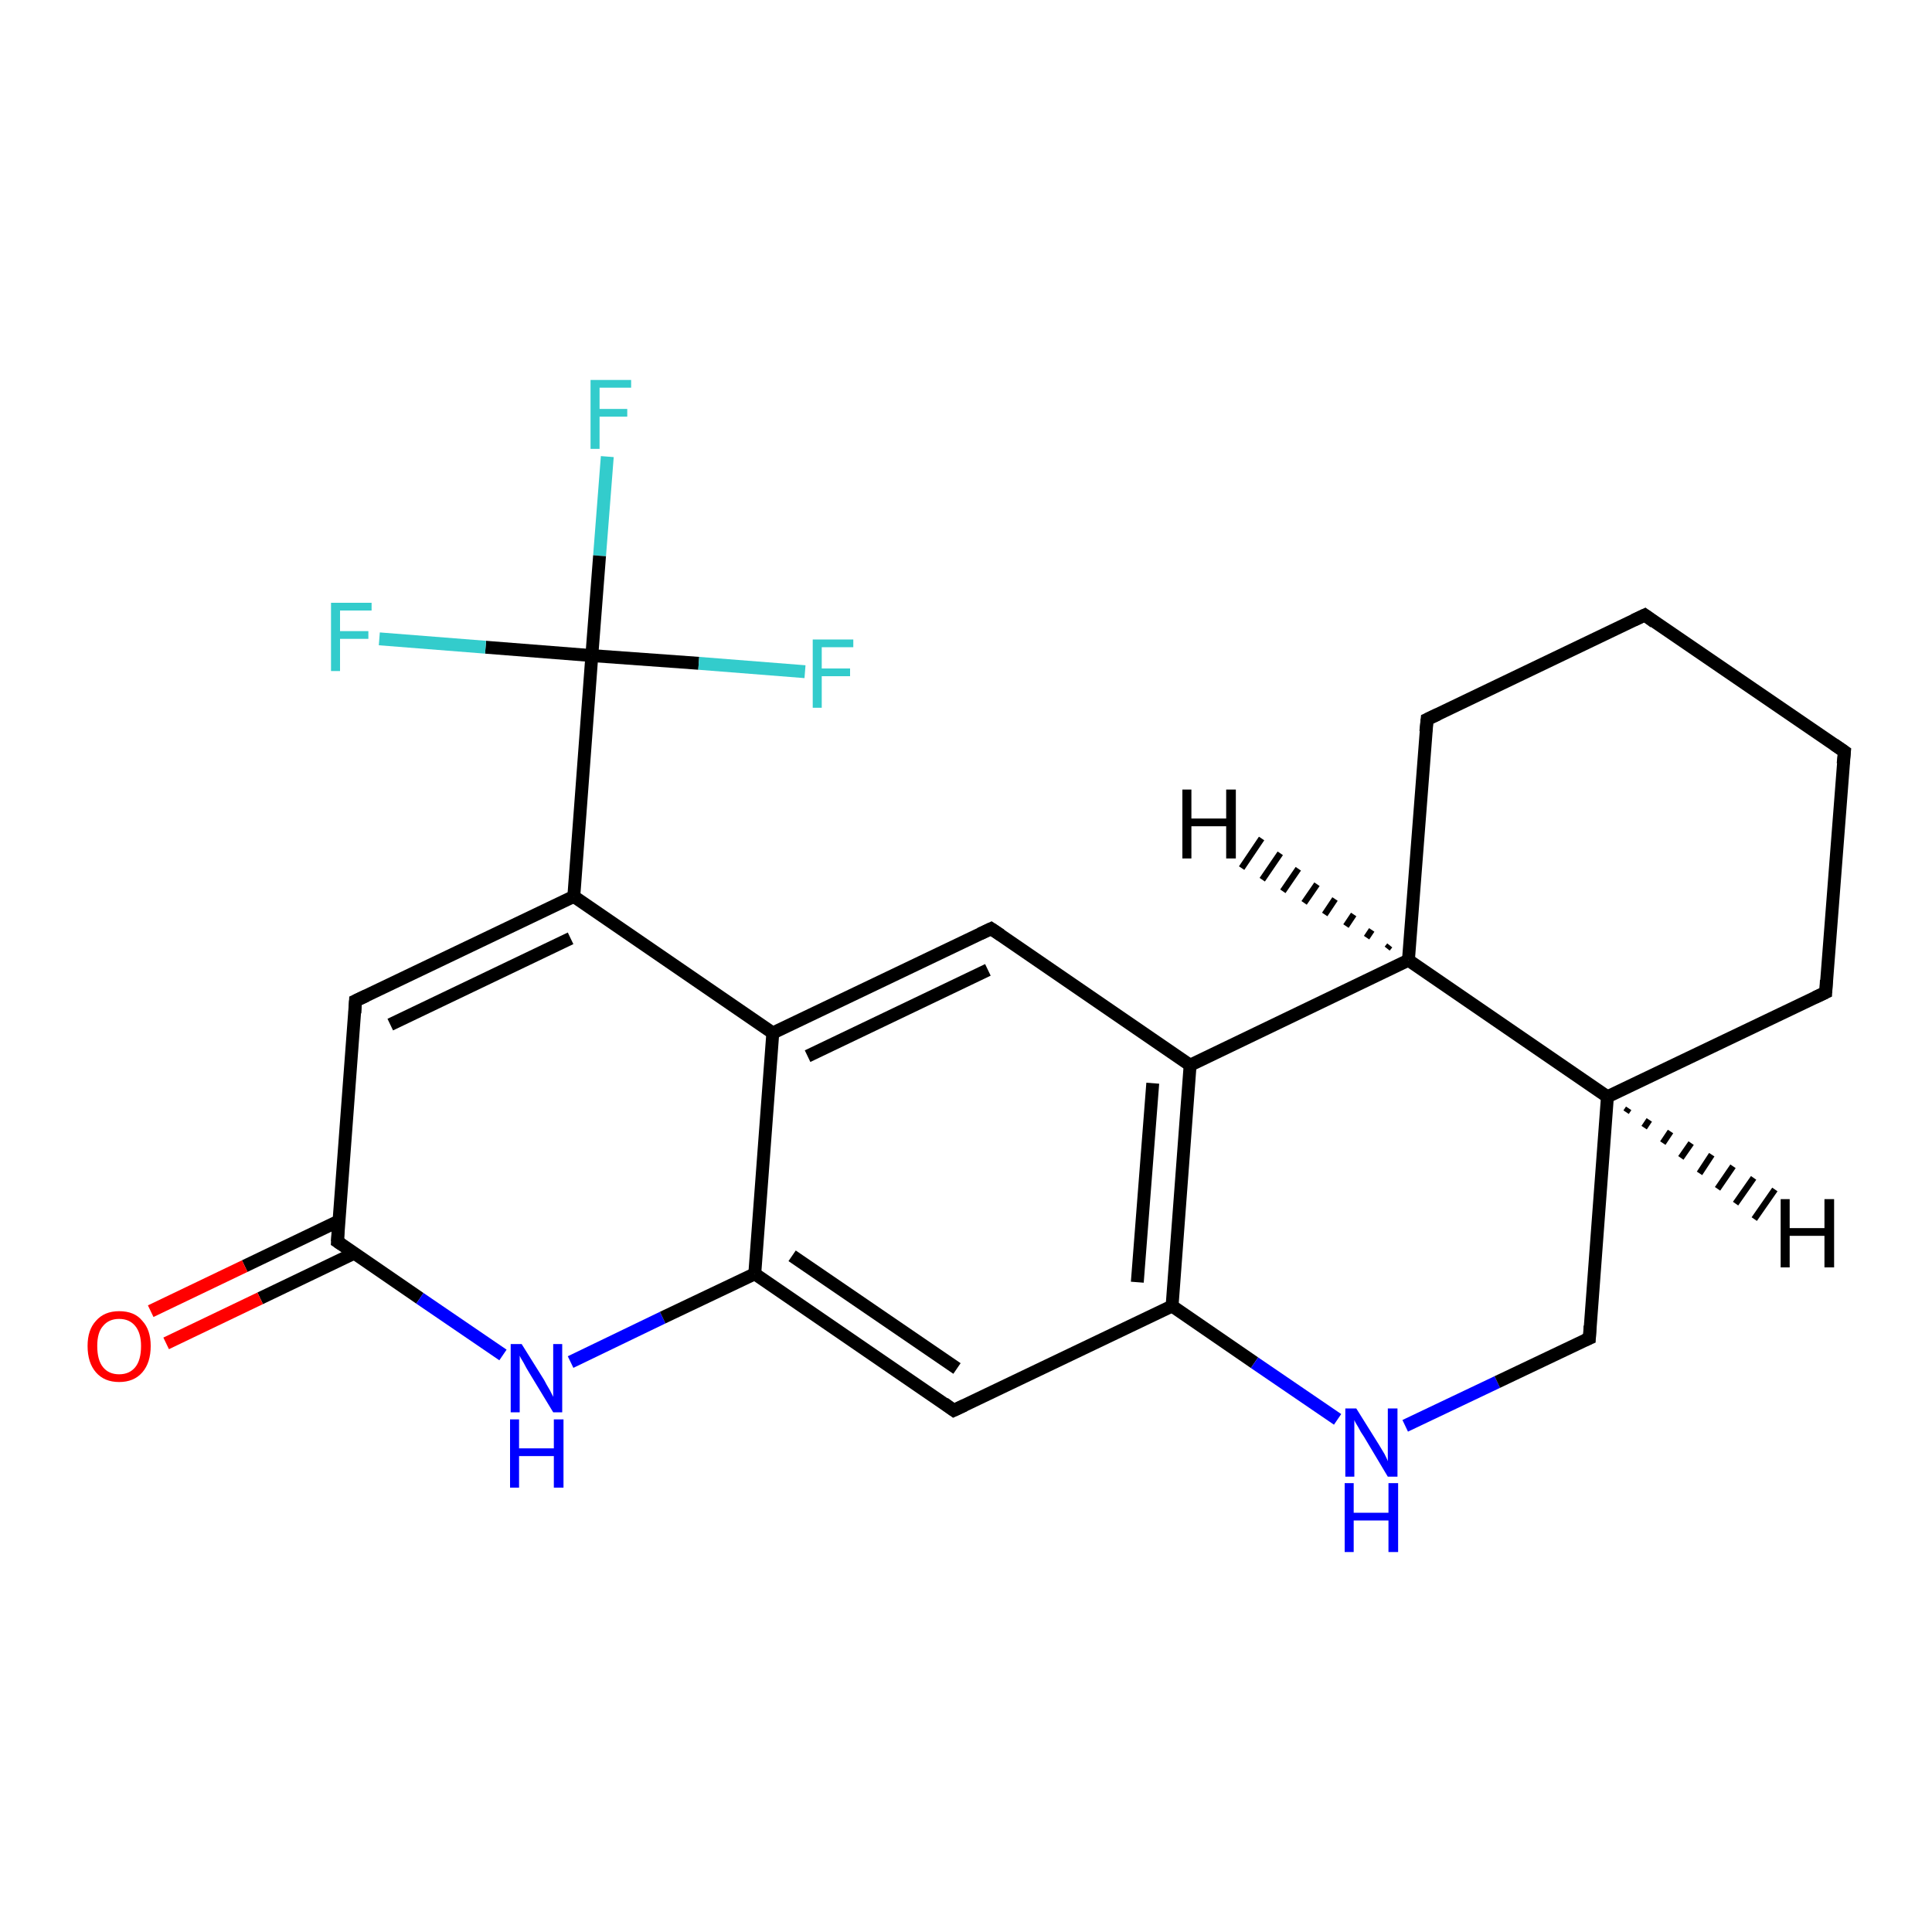 <?xml version='1.0' encoding='iso-8859-1'?>
<svg version='1.1' baseProfile='full'
              xmlns='http://www.w3.org/2000/svg'
                      xmlns:rdkit='http://www.rdkit.org/xml'
                      xmlns:xlink='http://www.w3.org/1999/xlink'
                  xml:space='preserve'
width='300px' height='300px' viewBox='0 0 300 300'>
<!-- END OF HEADER -->
<rect style='opacity:1.0;fill:#FFFFFF;stroke:none' width='300.0' height='300.0' x='0.0' y='0.0'> </rect>
<path class='bond-0 atom-0 atom-1' d='M 94.3,70.9 L 93.1,86.3' style='fill:none;fill-rule:evenodd;stroke:#33CCCC;stroke-width:2.0px;stroke-linecap:butt;stroke-linejoin:miter;stroke-opacity:1' />
<path class='bond-0 atom-0 atom-1' d='M 93.1,86.3 L 91.9,101.8' style='fill:none;fill-rule:evenodd;stroke:#000000;stroke-width:2.0px;stroke-linecap:butt;stroke-linejoin:miter;stroke-opacity:1' />
<path class='bond-1 atom-1 atom-2' d='M 91.9,101.8 L 75.4,100.5' style='fill:none;fill-rule:evenodd;stroke:#000000;stroke-width:2.0px;stroke-linecap:butt;stroke-linejoin:miter;stroke-opacity:1' />
<path class='bond-1 atom-1 atom-2' d='M 75.4,100.5 L 58.9,99.2' style='fill:none;fill-rule:evenodd;stroke:#33CCCC;stroke-width:2.0px;stroke-linecap:butt;stroke-linejoin:miter;stroke-opacity:1' />
<path class='bond-2 atom-1 atom-3' d='M 91.9,101.8 L 108.5,103.0' style='fill:none;fill-rule:evenodd;stroke:#000000;stroke-width:2.0px;stroke-linecap:butt;stroke-linejoin:miter;stroke-opacity:1' />
<path class='bond-2 atom-1 atom-3' d='M 108.5,103.0 L 125.0,104.3' style='fill:none;fill-rule:evenodd;stroke:#33CCCC;stroke-width:2.0px;stroke-linecap:butt;stroke-linejoin:miter;stroke-opacity:1' />
<path class='bond-3 atom-1 atom-4' d='M 91.9,101.8 L 89.1,139.2' style='fill:none;fill-rule:evenodd;stroke:#000000;stroke-width:2.0px;stroke-linecap:butt;stroke-linejoin:miter;stroke-opacity:1' />
<path class='bond-4 atom-4 atom-5' d='M 89.1,139.2 L 55.2,155.4' style='fill:none;fill-rule:evenodd;stroke:#000000;stroke-width:2.0px;stroke-linecap:butt;stroke-linejoin:miter;stroke-opacity:1' />
<path class='bond-4 atom-4 atom-5' d='M 88.6,145.7 L 60.6,159.1' style='fill:none;fill-rule:evenodd;stroke:#000000;stroke-width:2.0px;stroke-linecap:butt;stroke-linejoin:miter;stroke-opacity:1' />
<path class='bond-5 atom-5 atom-6' d='M 55.2,155.4 L 52.4,192.8' style='fill:none;fill-rule:evenodd;stroke:#000000;stroke-width:2.0px;stroke-linecap:butt;stroke-linejoin:miter;stroke-opacity:1' />
<path class='bond-6 atom-6 atom-7' d='M 52.6,189.6 L 38.0,196.6' style='fill:none;fill-rule:evenodd;stroke:#000000;stroke-width:2.0px;stroke-linecap:butt;stroke-linejoin:miter;stroke-opacity:1' />
<path class='bond-6 atom-6 atom-7' d='M 38.0,196.6 L 23.4,203.6' style='fill:none;fill-rule:evenodd;stroke:#FF0000;stroke-width:2.0px;stroke-linecap:butt;stroke-linejoin:miter;stroke-opacity:1' />
<path class='bond-6 atom-6 atom-7' d='M 55.0,194.6 L 40.4,201.6' style='fill:none;fill-rule:evenodd;stroke:#000000;stroke-width:2.0px;stroke-linecap:butt;stroke-linejoin:miter;stroke-opacity:1' />
<path class='bond-6 atom-6 atom-7' d='M 40.4,201.6 L 25.8,208.6' style='fill:none;fill-rule:evenodd;stroke:#FF0000;stroke-width:2.0px;stroke-linecap:butt;stroke-linejoin:miter;stroke-opacity:1' />
<path class='bond-7 atom-6 atom-8' d='M 52.4,192.8 L 65.2,201.6' style='fill:none;fill-rule:evenodd;stroke:#000000;stroke-width:2.0px;stroke-linecap:butt;stroke-linejoin:miter;stroke-opacity:1' />
<path class='bond-7 atom-6 atom-8' d='M 65.2,201.6 L 78.1,210.4' style='fill:none;fill-rule:evenodd;stroke:#0000FF;stroke-width:2.0px;stroke-linecap:butt;stroke-linejoin:miter;stroke-opacity:1' />
<path class='bond-8 atom-8 atom-9' d='M 88.6,211.5 L 102.9,204.6' style='fill:none;fill-rule:evenodd;stroke:#0000FF;stroke-width:2.0px;stroke-linecap:butt;stroke-linejoin:miter;stroke-opacity:1' />
<path class='bond-8 atom-8 atom-9' d='M 102.9,204.6 L 117.2,197.8' style='fill:none;fill-rule:evenodd;stroke:#000000;stroke-width:2.0px;stroke-linecap:butt;stroke-linejoin:miter;stroke-opacity:1' />
<path class='bond-9 atom-9 atom-10' d='M 117.2,197.8 L 148.1,219.0' style='fill:none;fill-rule:evenodd;stroke:#000000;stroke-width:2.0px;stroke-linecap:butt;stroke-linejoin:miter;stroke-opacity:1' />
<path class='bond-9 atom-9 atom-10' d='M 123.0,195.0 L 148.6,212.5' style='fill:none;fill-rule:evenodd;stroke:#000000;stroke-width:2.0px;stroke-linecap:butt;stroke-linejoin:miter;stroke-opacity:1' />
<path class='bond-10 atom-10 atom-11' d='M 148.1,219.0 L 182.0,202.8' style='fill:none;fill-rule:evenodd;stroke:#000000;stroke-width:2.0px;stroke-linecap:butt;stroke-linejoin:miter;stroke-opacity:1' />
<path class='bond-11 atom-11 atom-12' d='M 182.0,202.8 L 194.8,211.6' style='fill:none;fill-rule:evenodd;stroke:#000000;stroke-width:2.0px;stroke-linecap:butt;stroke-linejoin:miter;stroke-opacity:1' />
<path class='bond-11 atom-11 atom-12' d='M 194.8,211.6 L 207.7,220.4' style='fill:none;fill-rule:evenodd;stroke:#0000FF;stroke-width:2.0px;stroke-linecap:butt;stroke-linejoin:miter;stroke-opacity:1' />
<path class='bond-12 atom-12 atom-13' d='M 218.2,221.4 L 232.5,214.6' style='fill:none;fill-rule:evenodd;stroke:#0000FF;stroke-width:2.0px;stroke-linecap:butt;stroke-linejoin:miter;stroke-opacity:1' />
<path class='bond-12 atom-12 atom-13' d='M 232.5,214.6 L 246.8,207.8' style='fill:none;fill-rule:evenodd;stroke:#000000;stroke-width:2.0px;stroke-linecap:butt;stroke-linejoin:miter;stroke-opacity:1' />
<path class='bond-13 atom-13 atom-14' d='M 246.8,207.8 L 249.6,170.3' style='fill:none;fill-rule:evenodd;stroke:#000000;stroke-width:2.0px;stroke-linecap:butt;stroke-linejoin:miter;stroke-opacity:1' />
<path class='bond-14 atom-14 atom-15' d='M 249.6,170.3 L 283.5,154.1' style='fill:none;fill-rule:evenodd;stroke:#000000;stroke-width:2.0px;stroke-linecap:butt;stroke-linejoin:miter;stroke-opacity:1' />
<path class='bond-15 atom-15 atom-16' d='M 283.5,154.1 L 286.4,116.7' style='fill:none;fill-rule:evenodd;stroke:#000000;stroke-width:2.0px;stroke-linecap:butt;stroke-linejoin:miter;stroke-opacity:1' />
<path class='bond-16 atom-16 atom-17' d='M 286.4,116.7 L 255.4,95.5' style='fill:none;fill-rule:evenodd;stroke:#000000;stroke-width:2.0px;stroke-linecap:butt;stroke-linejoin:miter;stroke-opacity:1' />
<path class='bond-17 atom-17 atom-18' d='M 255.4,95.5 L 221.6,111.7' style='fill:none;fill-rule:evenodd;stroke:#000000;stroke-width:2.0px;stroke-linecap:butt;stroke-linejoin:miter;stroke-opacity:1' />
<path class='bond-18 atom-18 atom-19' d='M 221.6,111.7 L 218.7,149.1' style='fill:none;fill-rule:evenodd;stroke:#000000;stroke-width:2.0px;stroke-linecap:butt;stroke-linejoin:miter;stroke-opacity:1' />
<path class='bond-19 atom-19 atom-20' d='M 218.7,149.1 L 184.8,165.4' style='fill:none;fill-rule:evenodd;stroke:#000000;stroke-width:2.0px;stroke-linecap:butt;stroke-linejoin:miter;stroke-opacity:1' />
<path class='bond-20 atom-20 atom-21' d='M 184.8,165.4 L 153.9,144.2' style='fill:none;fill-rule:evenodd;stroke:#000000;stroke-width:2.0px;stroke-linecap:butt;stroke-linejoin:miter;stroke-opacity:1' />
<path class='bond-21 atom-21 atom-22' d='M 153.9,144.2 L 120.0,160.4' style='fill:none;fill-rule:evenodd;stroke:#000000;stroke-width:2.0px;stroke-linecap:butt;stroke-linejoin:miter;stroke-opacity:1' />
<path class='bond-21 atom-21 atom-22' d='M 153.4,150.6 L 125.4,164.0' style='fill:none;fill-rule:evenodd;stroke:#000000;stroke-width:2.0px;stroke-linecap:butt;stroke-linejoin:miter;stroke-opacity:1' />
<path class='bond-22 atom-22 atom-4' d='M 120.0,160.4 L 89.1,139.2' style='fill:none;fill-rule:evenodd;stroke:#000000;stroke-width:2.0px;stroke-linecap:butt;stroke-linejoin:miter;stroke-opacity:1' />
<path class='bond-23 atom-22 atom-9' d='M 120.0,160.4 L 117.2,197.8' style='fill:none;fill-rule:evenodd;stroke:#000000;stroke-width:2.0px;stroke-linecap:butt;stroke-linejoin:miter;stroke-opacity:1' />
<path class='bond-24 atom-20 atom-11' d='M 184.8,165.4 L 182.0,202.8' style='fill:none;fill-rule:evenodd;stroke:#000000;stroke-width:2.0px;stroke-linecap:butt;stroke-linejoin:miter;stroke-opacity:1' />
<path class='bond-24 atom-20 atom-11' d='M 179.0,168.2 L 176.6,199.1' style='fill:none;fill-rule:evenodd;stroke:#000000;stroke-width:2.0px;stroke-linecap:butt;stroke-linejoin:miter;stroke-opacity:1' />
<path class='bond-25 atom-19 atom-14' d='M 218.7,149.1 L 249.6,170.3' style='fill:none;fill-rule:evenodd;stroke:#000000;stroke-width:2.0px;stroke-linecap:butt;stroke-linejoin:miter;stroke-opacity:1' />
<path class='bond-26 atom-14 atom-23' d='M 252.9,172.1 L 252.5,172.7' style='fill:none;fill-rule:evenodd;stroke:#000000;stroke-width:1.0px;stroke-linecap:butt;stroke-linejoin:miter;stroke-opacity:1' />
<path class='bond-26 atom-14 atom-23' d='M 256.1,173.9 L 255.3,175.1' style='fill:none;fill-rule:evenodd;stroke:#000000;stroke-width:1.0px;stroke-linecap:butt;stroke-linejoin:miter;stroke-opacity:1' />
<path class='bond-26 atom-14 atom-23' d='M 259.4,175.7 L 258.2,177.5' style='fill:none;fill-rule:evenodd;stroke:#000000;stroke-width:1.0px;stroke-linecap:butt;stroke-linejoin:miter;stroke-opacity:1' />
<path class='bond-26 atom-14 atom-23' d='M 262.6,177.5 L 261.0,179.8' style='fill:none;fill-rule:evenodd;stroke:#000000;stroke-width:1.0px;stroke-linecap:butt;stroke-linejoin:miter;stroke-opacity:1' />
<path class='bond-26 atom-14 atom-23' d='M 265.8,179.3 L 263.9,182.2' style='fill:none;fill-rule:evenodd;stroke:#000000;stroke-width:1.0px;stroke-linecap:butt;stroke-linejoin:miter;stroke-opacity:1' />
<path class='bond-26 atom-14 atom-23' d='M 269.1,181.1 L 266.7,184.6' style='fill:none;fill-rule:evenodd;stroke:#000000;stroke-width:1.0px;stroke-linecap:butt;stroke-linejoin:miter;stroke-opacity:1' />
<path class='bond-26 atom-14 atom-23' d='M 272.3,182.9 L 269.5,186.9' style='fill:none;fill-rule:evenodd;stroke:#000000;stroke-width:1.0px;stroke-linecap:butt;stroke-linejoin:miter;stroke-opacity:1' />
<path class='bond-26 atom-14 atom-23' d='M 275.6,184.7 L 272.4,189.3' style='fill:none;fill-rule:evenodd;stroke:#000000;stroke-width:1.0px;stroke-linecap:butt;stroke-linejoin:miter;stroke-opacity:1' />
<path class='bond-27 atom-19 atom-24' d='M 215.4,147.3 L 215.8,146.8' style='fill:none;fill-rule:evenodd;stroke:#000000;stroke-width:1.0px;stroke-linecap:butt;stroke-linejoin:miter;stroke-opacity:1' />
<path class='bond-27 atom-19 atom-24' d='M 212.2,145.6 L 213.0,144.4' style='fill:none;fill-rule:evenodd;stroke:#000000;stroke-width:1.0px;stroke-linecap:butt;stroke-linejoin:miter;stroke-opacity:1' />
<path class='bond-27 atom-19 atom-24' d='M 209.0,143.8 L 210.2,142.0' style='fill:none;fill-rule:evenodd;stroke:#000000;stroke-width:1.0px;stroke-linecap:butt;stroke-linejoin:miter;stroke-opacity:1' />
<path class='bond-27 atom-19 atom-24' d='M 205.7,142.0 L 207.3,139.6' style='fill:none;fill-rule:evenodd;stroke:#000000;stroke-width:1.0px;stroke-linecap:butt;stroke-linejoin:miter;stroke-opacity:1' />
<path class='bond-27 atom-19 atom-24' d='M 202.5,140.2 L 204.5,137.3' style='fill:none;fill-rule:evenodd;stroke:#000000;stroke-width:1.0px;stroke-linecap:butt;stroke-linejoin:miter;stroke-opacity:1' />
<path class='bond-27 atom-19 atom-24' d='M 199.2,138.4 L 201.6,134.9' style='fill:none;fill-rule:evenodd;stroke:#000000;stroke-width:1.0px;stroke-linecap:butt;stroke-linejoin:miter;stroke-opacity:1' />
<path class='bond-27 atom-19 atom-24' d='M 196.0,136.6 L 198.8,132.5' style='fill:none;fill-rule:evenodd;stroke:#000000;stroke-width:1.0px;stroke-linecap:butt;stroke-linejoin:miter;stroke-opacity:1' />
<path class='bond-27 atom-19 atom-24' d='M 192.8,134.8 L 195.9,130.2' style='fill:none;fill-rule:evenodd;stroke:#000000;stroke-width:1.0px;stroke-linecap:butt;stroke-linejoin:miter;stroke-opacity:1' />
<path d='M 56.9,154.6 L 55.2,155.4 L 55.1,157.3' style='fill:none;stroke:#000000;stroke-width:2.0px;stroke-linecap:butt;stroke-linejoin:miter;stroke-opacity:1;' />
<path d='M 52.5,190.9 L 52.4,192.8 L 53.0,193.2' style='fill:none;stroke:#000000;stroke-width:2.0px;stroke-linecap:butt;stroke-linejoin:miter;stroke-opacity:1;' />
<path d='M 146.6,217.9 L 148.1,219.0 L 149.8,218.2' style='fill:none;stroke:#000000;stroke-width:2.0px;stroke-linecap:butt;stroke-linejoin:miter;stroke-opacity:1;' />
<path d='M 246.1,208.1 L 246.8,207.8 L 246.9,205.9' style='fill:none;stroke:#000000;stroke-width:2.0px;stroke-linecap:butt;stroke-linejoin:miter;stroke-opacity:1;' />
<path d='M 281.8,154.9 L 283.5,154.1 L 283.6,152.2' style='fill:none;stroke:#000000;stroke-width:2.0px;stroke-linecap:butt;stroke-linejoin:miter;stroke-opacity:1;' />
<path d='M 286.2,118.6 L 286.4,116.7 L 284.8,115.6' style='fill:none;stroke:#000000;stroke-width:2.0px;stroke-linecap:butt;stroke-linejoin:miter;stroke-opacity:1;' />
<path d='M 256.9,96.6 L 255.4,95.5 L 253.7,96.3' style='fill:none;stroke:#000000;stroke-width:2.0px;stroke-linecap:butt;stroke-linejoin:miter;stroke-opacity:1;' />
<path d='M 223.3,110.9 L 221.6,111.7 L 221.4,113.6' style='fill:none;stroke:#000000;stroke-width:2.0px;stroke-linecap:butt;stroke-linejoin:miter;stroke-opacity:1;' />
<path d='M 155.4,145.2 L 153.9,144.2 L 152.2,145.0' style='fill:none;stroke:#000000;stroke-width:2.0px;stroke-linecap:butt;stroke-linejoin:miter;stroke-opacity:1;' />
<path class='atom-0' d='M 91.7 59.0
L 98.0 59.0
L 98.0 60.2
L 93.1 60.2
L 93.1 63.5
L 97.4 63.5
L 97.4 64.7
L 93.1 64.7
L 93.1 69.7
L 91.7 69.7
L 91.7 59.0
' fill='#33CCCC'/>
<path class='atom-2' d='M 51.4 93.6
L 57.7 93.6
L 57.7 94.8
L 52.8 94.8
L 52.8 98.0
L 57.2 98.0
L 57.2 99.2
L 52.8 99.2
L 52.8 104.2
L 51.4 104.2
L 51.4 93.6
' fill='#33CCCC'/>
<path class='atom-3' d='M 126.2 99.3
L 132.5 99.3
L 132.5 100.5
L 127.6 100.5
L 127.6 103.8
L 132.0 103.8
L 132.0 105.0
L 127.6 105.0
L 127.6 109.9
L 126.2 109.9
L 126.2 99.3
' fill='#33CCCC'/>
<path class='atom-7' d='M 13.6 209.0
Q 13.6 206.5, 14.9 205.1
Q 16.2 203.6, 18.5 203.6
Q 20.9 203.6, 22.1 205.1
Q 23.4 206.5, 23.4 209.0
Q 23.4 211.6, 22.1 213.1
Q 20.8 214.6, 18.5 214.6
Q 16.2 214.6, 14.9 213.1
Q 13.6 211.6, 13.6 209.0
M 18.5 213.4
Q 20.1 213.4, 21.0 212.3
Q 21.9 211.2, 21.9 209.0
Q 21.9 207.0, 21.0 205.9
Q 20.1 204.8, 18.5 204.8
Q 16.9 204.8, 16.0 205.9
Q 15.1 206.9, 15.1 209.0
Q 15.1 211.2, 16.0 212.3
Q 16.9 213.4, 18.5 213.4
' fill='#FF0000'/>
<path class='atom-8' d='M 81.0 208.7
L 84.5 214.3
Q 84.8 214.9, 85.4 215.9
Q 85.9 216.9, 85.9 216.9
L 85.9 208.7
L 87.3 208.7
L 87.3 219.3
L 85.9 219.3
L 82.2 213.2
Q 81.7 212.4, 81.3 211.6
Q 80.8 210.8, 80.7 210.5
L 80.7 219.3
L 79.3 219.3
L 79.3 208.7
L 81.0 208.7
' fill='#0000FF'/>
<path class='atom-8' d='M 79.2 220.4
L 80.6 220.4
L 80.6 224.9
L 86.0 224.9
L 86.0 220.4
L 87.5 220.4
L 87.5 231.0
L 86.0 231.0
L 86.0 226.1
L 80.6 226.1
L 80.6 231.0
L 79.2 231.0
L 79.2 220.4
' fill='#0000FF'/>
<path class='atom-12' d='M 210.6 218.7
L 214.1 224.3
Q 214.4 224.8, 215.0 225.8
Q 215.5 226.8, 215.5 226.9
L 215.5 218.7
L 217.0 218.7
L 217.0 229.3
L 215.5 229.3
L 211.8 223.1
Q 211.3 222.4, 210.9 221.6
Q 210.4 220.8, 210.3 220.5
L 210.3 229.3
L 208.9 229.3
L 208.9 218.7
L 210.6 218.7
' fill='#0000FF'/>
<path class='atom-12' d='M 208.8 230.3
L 210.2 230.3
L 210.2 234.9
L 215.6 234.9
L 215.6 230.3
L 217.1 230.3
L 217.1 241.0
L 215.6 241.0
L 215.6 236.1
L 210.2 236.1
L 210.2 241.0
L 208.8 241.0
L 208.8 230.3
' fill='#0000FF'/>
<path class='atom-23' d='M 276.5 186.2
L 277.9 186.2
L 277.9 190.7
L 283.3 190.7
L 283.3 186.2
L 284.8 186.2
L 284.8 196.8
L 283.3 196.8
L 283.3 191.9
L 277.9 191.9
L 277.9 196.8
L 276.5 196.8
L 276.5 186.2
' fill='#000000'/>
<path class='atom-24' d='M 183.6 122.6
L 185.0 122.6
L 185.0 127.1
L 190.4 127.1
L 190.4 122.6
L 191.9 122.6
L 191.9 133.3
L 190.4 133.3
L 190.4 128.3
L 185.0 128.3
L 185.0 133.3
L 183.6 133.3
L 183.6 122.6
' fill='#000000'/>
</svg>
